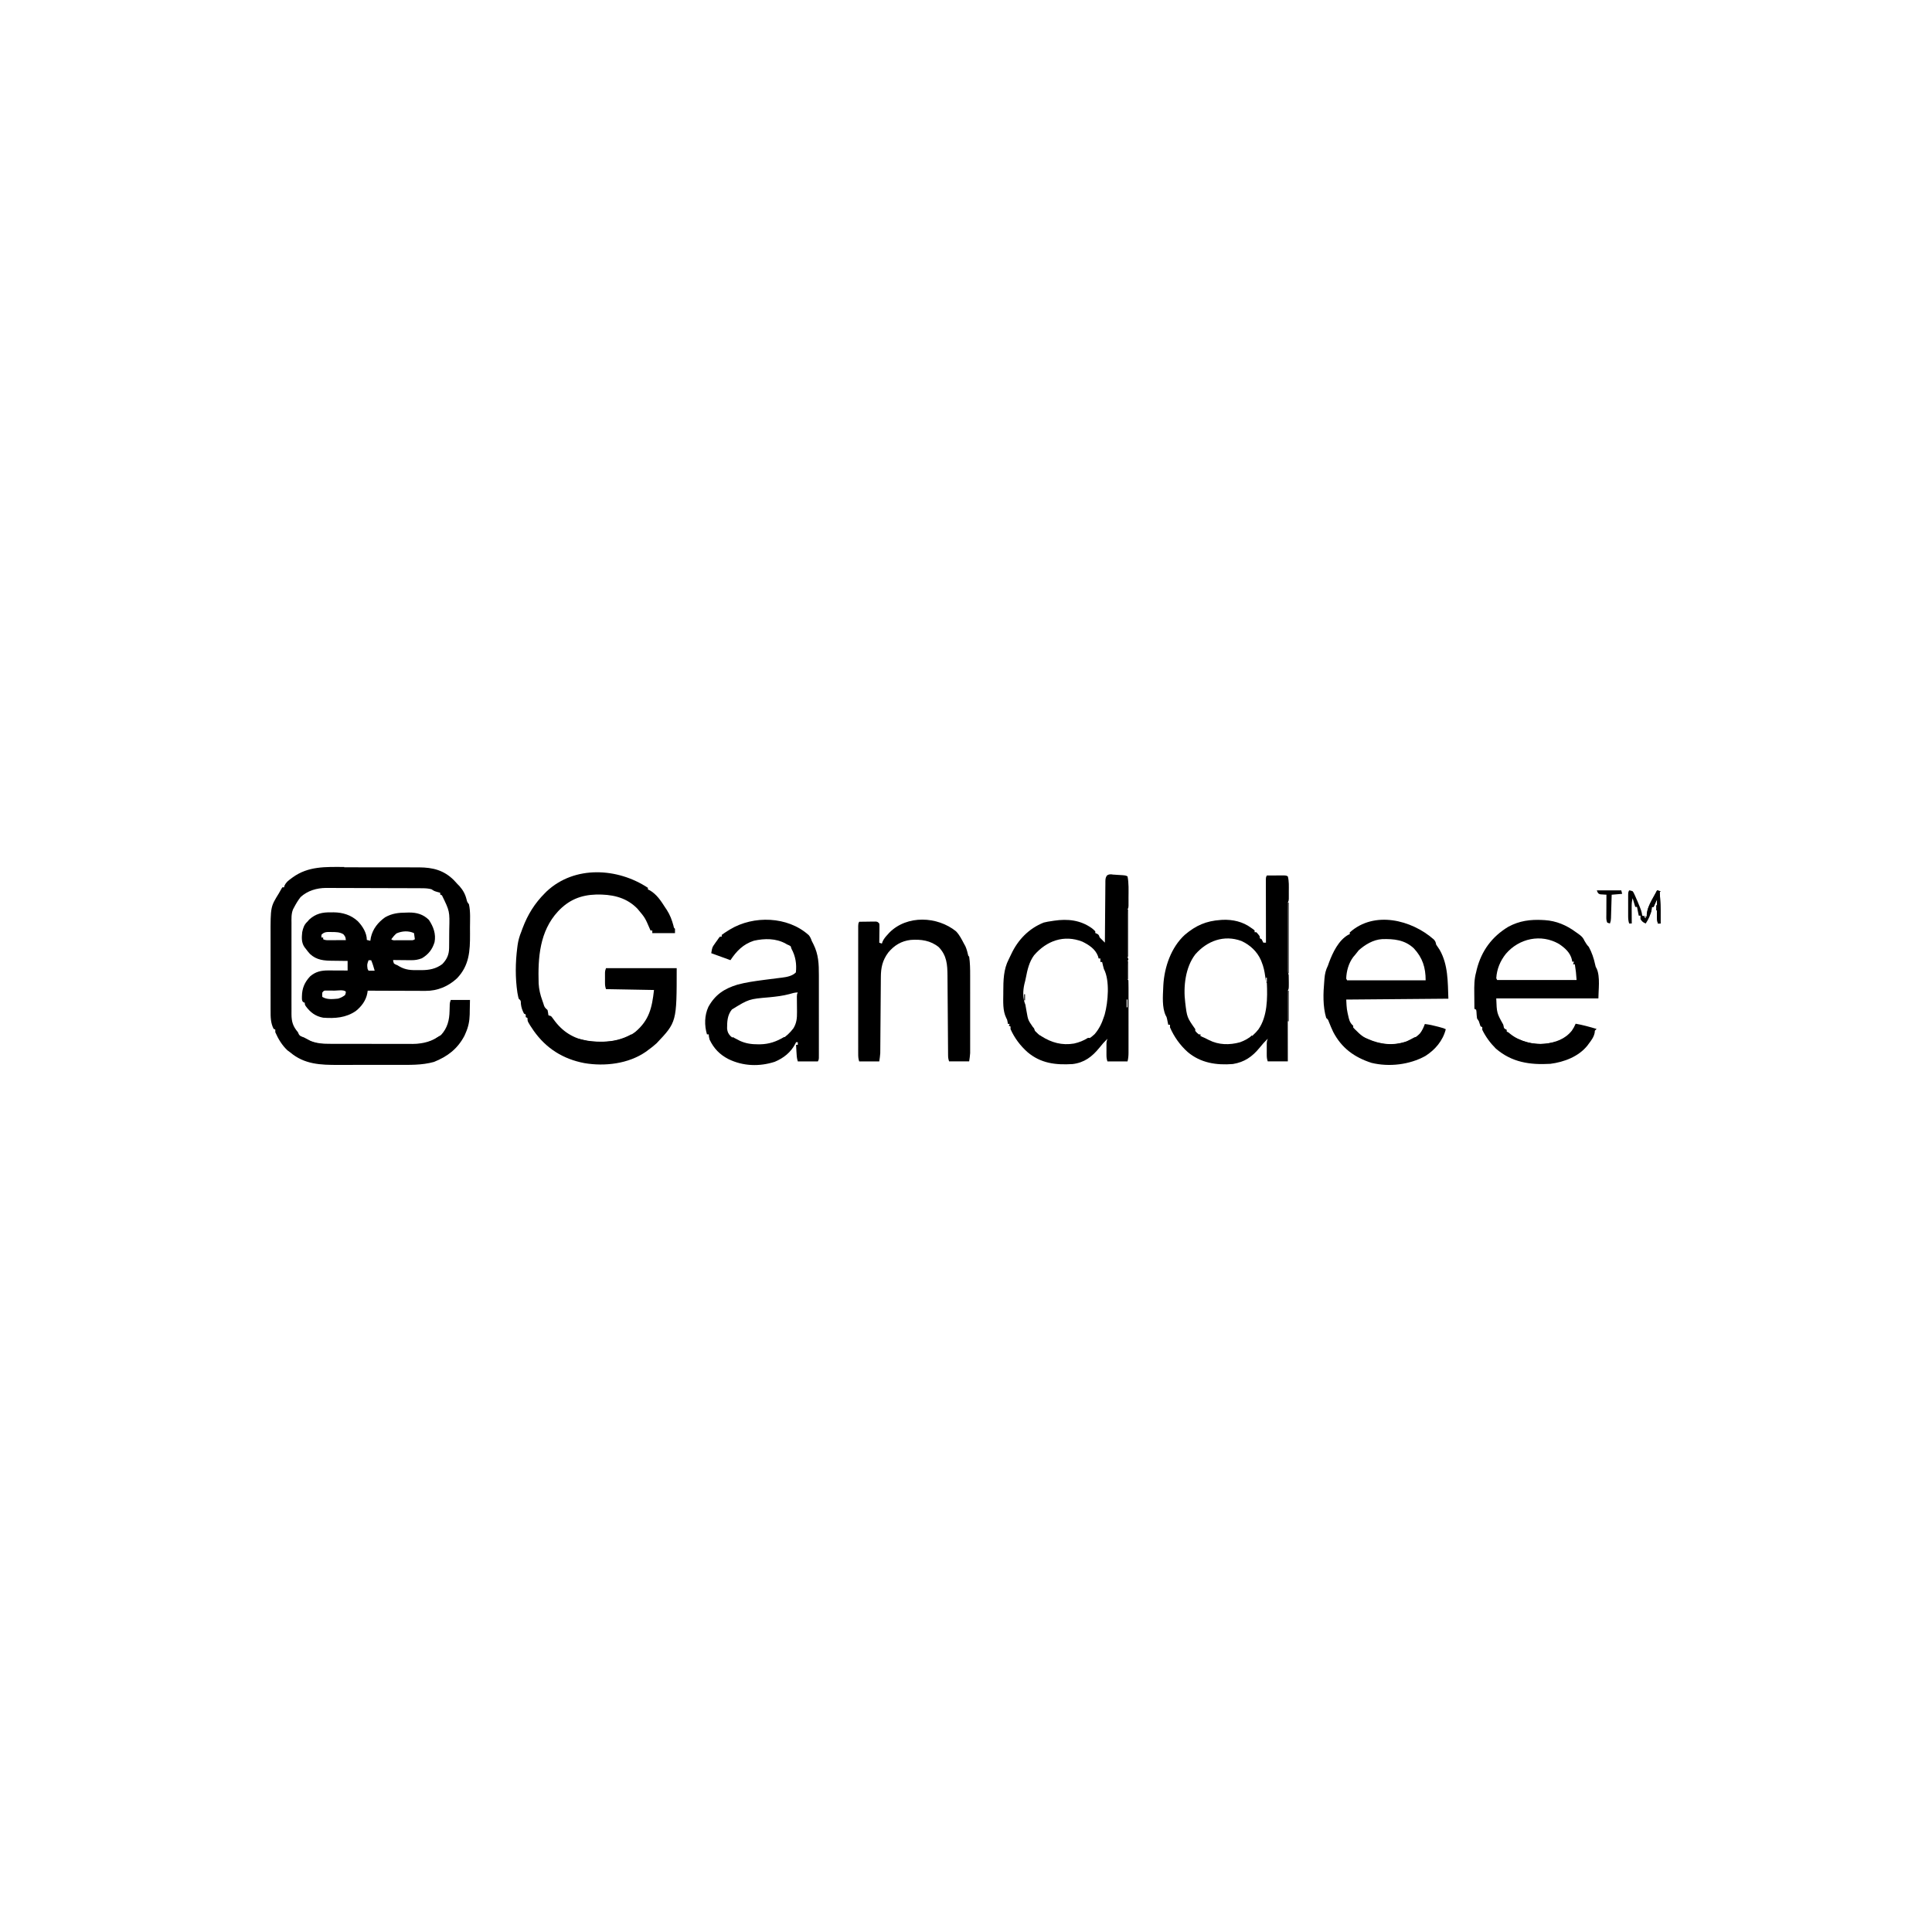 <svg xmlns="http://www.w3.org/2000/svg" xmlns:xlink="http://www.w3.org/1999/xlink" width="1080" height="1080" viewBox="0 0 1080 1080" xml:space="preserve"><desc>Created with Fabric.js 5.2.4</desc><defs></defs><rect x="0" y="0" width="100%" height="100%" fill="transparent"></rect><g transform="matrix(1 0 0 1 540 540)" id="7c4fbcfe-6223-4a60-8451-93a3d71ce2a0"><rect style="stroke: none; stroke-width: 1; stroke-dasharray: none; stroke-linecap: butt; stroke-dashoffset: 0; stroke-linejoin: miter; stroke-miterlimit: 4; fill: rgb(255,255,255); fill-rule: nonzero; opacity: 1; visibility: hidden;" x="-540" y="-540" rx="0" ry="0" width="1080" height="1080"></rect></g><g transform="matrix(1 0 0 1 540 540)" id="2449e110-040c-4231-bb3a-729d467853a1"></g><g transform="matrix(0.61 0 0 0.61 540 540)"><g style="">		<g transform="matrix(0.8 0 0 0.8 -545.87 -0.07)"><path style="stroke: none; stroke-width: 1; stroke-dasharray: none; stroke-linecap: butt; stroke-dashoffset: 0; stroke-linejoin: miter; stroke-miterlimit: 4; fill: rgb(0,0,0); fill-rule: nonzero; opacity: 1;" transform=" translate(-30.03, -112.97)" d="M 0 0 C 2.71 0.002 5.41 0 8.12 -0.002 C 13.76 -0.002 19.42 0.009 25.02 0.027 C 31.51 0.048 38.02 0.052 44.52 0.045 C 50.82 0.04 57.12 0.045 63.42 0.057 C 66.08 0.061 68.74 0.062 71.4 0.06 C 75.12 0.06 78.84 0.072 82.6 0.089 C 84.22 0.085 84.22 0.085 85.88 0.081 C 101.68 0.19 114.18 3.271 125.68 14.681 C 127.13 16.231 128.57 17.791 129.99 19.371 C 130.98 20.361 130.98 20.361 131.99 21.371 C 136.33 26.311 138.78 30.771 140.35 37.171 C 140.947 39.631 140.947 39.631 142.99 42.371 C 144.9 50.851 144.18 60.271 144.18 68.871 C 144.182 71.431 144.2 73.991 144.219 76.551 C 144.288 95.851 143.396 112.451 129.319 127.151 C 119.349 136.411 106.919 141.651 93.219 141.551 C 92.496 141.551 91.769 141.552 91.029 141.552 C 88.669 141.551 86.309 141.535 83.949 141.519 C 82.299 141.516 80.649 141.513 79.009 141.511 C 74.699 141.503 70.379 141.484 66.109 141.461 C 61.699 141.441 57.289 141.432 52.909 141.422 C 44.269 141.4 35.609 141.366 27.009 141.324 L 26.577 144.154 C 25.077 152.504 19.947 159.354 13.477 164.554 C 2.077 172.444 -10.523 173.244 -24.023 172.274 C -32.823 170.654 -38.723 166.194 -43.923 159.074 C -45.023 157.274 -45.023 157.274 -45.023 155.274 L -47.023 154.274 C -48.773 152.524 -48.273 150.214 -48.333 147.834 C -48.224 138.604 -45.263 131.634 -38.953 124.934 C -32.813 119.564 -26.253 118.114 -18.253 118.144 C -16.953 118.147 -15.663 118.15 -14.323 118.154 C -12.963 118.162 -11.593 118.171 -10.233 118.179 C -8.853 118.184 -7.473 118.189 -6.093 118.193 C -2.723 118.205 0.647 118.221 4.007 118.242 L 4.007 107.242 C 2.677 107.236 2.677 107.236 1.317 107.229 C -2.023 107.202 -5.353 107.153 -8.683 107.089 C -10.123 107.066 -11.553 107.052 -12.993 107.046 C -22.863 107.001 -31.493 106.375 -39.093 99.266 C -40.883 97.346 -42.453 95.366 -43.993 93.236 C -44.427 92.692 -44.862 92.146 -45.313 91.586 C -49.013 86.306 -48.673 80.486 -47.993 74.186 C -46.923 69.246 -45.753 65.646 -41.993 62.186 C -41.312 61.402 -40.633 60.616 -39.933 59.806 C -32.393 53.066 -24.933 51.386 -15.033 51.616 C -14.023 51.605 -13.023 51.594 -11.983 51.583 C -1.583 51.683 8.017 54.633 15.717 61.783 C 21.107 67.373 26.017 75.183 26.017 83.183 C 27.997 83.678 27.997 83.678 30.017 84.183 C 30.223 82.903 30.429 81.623 30.642 80.303 C 32.892 70.433 38.862 63.003 47.042 57.203 C 55.112 52.743 62.142 51.973 71.242 51.893 L 74.282 51.805 C 83.202 51.73 90.582 53.825 97.082 60.205 C 102.262 67.915 105.412 76.405 103.602 85.705 C 101.102 94.015 96.552 99.805 89.102 104.205 C 84.782 105.895 81.232 106.445 76.602 106.405 C 75.402 106.399 74.202 106.392 72.972 106.386 C 71.732 106.369 70.492 106.352 69.222 106.335 C 67.962 106.326 66.702 106.317 65.402 106.307 C 62.302 106.284 59.202 106.251 56.102 106.21 C 56.297 108.16 56.297 108.16 57.102 110.21 C 58.912 111.37 58.912 111.37 61.102 112.21 C 61.79 112.629 62.482 113.048 63.192 113.48 C 70.462 117.67 76.792 117.94 85.092 117.77 C 86.902 117.786 86.902 117.786 88.752 117.803 C 97.602 117.731 105.252 116.313 112.452 110.893 C 117.642 105.583 120.162 100.093 120.252 92.593 C 120.265 91.691 120.278 90.793 120.291 89.863 C 120.299 88.893 120.306 87.923 120.314 86.923 C 120.326 85.413 120.326 85.413 120.338 83.863 C 120.352 81.723 120.363 79.583 120.37 77.443 C 120.382 75.273 120.402 73.103 120.432 70.933 C 120.965 50.333 120.965 50.333 112.072 32.133 C 111.412 31.803 110.752 31.473 110.072 31.133 L 110.072 29.133 C 108.982 28.844 107.882 28.555 106.762 28.258 C 103.072 27.138 103.072 27.138 100.072 25.138 C 96.612 24.235 93.362 24.008 89.772 23.988 C 88.732 23.981 87.682 23.974 86.612 23.966 C 85.482 23.964 84.342 23.961 83.172 23.958 C 81.972 23.952 80.772 23.945 79.532 23.938 C 75.552 23.919 71.572 23.907 67.632 23.897 C 66.262 23.893 64.882 23.889 63.512 23.884 C 57.052 23.865 50.612 23.851 44.112 23.843 C 36.682 23.833 29.212 23.807 21.812 23.766 C 16.052 23.736 10.312 23.721 4.512 23.718 C 1.082 23.716 -2.358 23.707 -5.788 23.682 C -9.628 23.657 -13.468 23.658 -17.288 23.665 C -18.408 23.652 -19.528 23.639 -20.688 23.626 C -31.388 23.696 -41.888 26.766 -49.888 34.126 C -52.598 37.606 -54.838 41.216 -56.888 45.126 C -57.406 46.09 -57.928 47.056 -58.458 48.046 C -60.658 53.276 -60.308 58.746 -60.278 64.246 C -60.286 66.056 -60.286 66.056 -60.294 67.906 C -60.305 71.206 -60.302 74.506 -60.293 77.806 C -60.285 81.266 -60.292 84.736 -60.297 88.206 C -60.302 94.016 -60.295 99.806 -60.281 105.606 C -60.265 112.316 -60.27 119.006 -60.286 125.706 C -60.3 131.476 -60.302 137.206 -60.294 143.006 C -60.289 146.446 -60.289 149.886 -60.299 153.306 C -60.309 157.146 -60.295 160.986 -60.278 164.806 C -60.284 165.936 -60.29 167.076 -60.296 168.236 C -60.225 177.046 -58.626 182.136 -52.886 188.936 C -52.577 189.658 -52.267 190.376 -51.948 191.126 C -50.448 193.686 -48.628 193.886 -45.888 194.936 C -43.498 196.166 -41.138 197.436 -38.778 198.716 C -31.228 201.896 -23.678 202.226 -15.578 202.206 C -14.488 202.211 -13.388 202.216 -12.268 202.222 C -8.678 202.236 -5.078 202.235 -1.468 202.232 C 1.042 202.236 3.562 202.241 6.072 202.245 C 11.332 202.253 16.572 202.253 21.872 202.247 C 27.922 202.241 33.972 202.253 40.072 202.275 C 45.932 202.295 51.772 202.298 57.672 202.294 C 60.152 202.295 62.622 202.3 65.102 202.31 C 68.572 202.322 72.052 202.315 75.502 202.304 C 76.512 202.312 77.522 202.319 78.562 202.327 C 90.562 202.24 101.562 199.307 111.162 191.927 C 118.362 184.027 120.572 175.027 120.782 164.627 C 120.833 162.857 120.888 161.097 120.946 159.327 C 120.963 158.556 120.981 157.787 120.999 156.987 C 121.157 154.937 121.157 154.937 122.159 151.937 L 144.159 151.937 C 144.098 156.207 144.011 160.477 143.909 164.737 L 143.866 168.357 C 143.65 176.287 142.396 182.657 139.156 189.957 L 137.806 193.047 C 129.886 208.047 118.406 216.747 102.906 222.947 C 88.906 226.867 74.706 226.297 60.206 226.287 C 57.676 226.291 55.156 226.295 52.626 226.3 C 47.346 226.308 42.026 226.307 36.826 226.302 C 30.766 226.296 24.726 226.308 18.626 226.33 C 12.746 226.35 6.826 226.352 1.026 226.349 C -1.454 226.349 -3.934 226.355 -6.414 226.365 C -27.014 226.439 -45.414 225.844 -61.814 211.965 C -63.364 210.825 -63.364 210.825 -64.934 209.655 C -71.074 203.915 -75.434 196.655 -78.834 188.955 L -78.834 185.955 L -80.834 184.955 C -84.224 178.295 -84.264 171.355 -84.224 164.055 C -84.229 162.895 -84.235 161.735 -84.24 160.545 C -84.253 156.735 -84.245 152.925 -84.234 149.145 C -84.236 146.475 -84.239 143.815 -84.243 141.145 C -84.249 135.565 -84.241 129.945 -84.227 124.345 C -84.211 117.925 -84.216 111.545 -84.233 105.045 C -84.246 99.505 -84.248 93.945 -84.24 88.445 C -84.236 85.145 -84.236 81.855 -84.245 78.555 C -84.314 45.255 -84.314 45.255 -74.835 29.955 C -74.039 28.565 -73.245 27.165 -72.455 25.765 C -71.919 24.837 -71.385 23.905 -70.835 22.955 L -68.835 22.955 C -68.629 22.233 -68.423 21.515 -68.21 20.765 C -66.46 17.185 -63.98 15.265 -60.83 12.955 C -60.243 12.519 -59.66 12.082 -59.05 11.635 C -41.05 -1.465 -21.25 -0.465 0.25 -0.365 z M 120 45.4 L 121 47.4 z M -26 77.4 L -26 80.4 L -24 80.4 L -24 82.4 C -21.39 83.7 -19.47 83.51 -16.55 83.5 C -15.47 83.497 -14.4 83.494 -13.29 83.49 L -9.87 83.465 C -8.73 83.46 -7.6 83.456 -6.43 83.451 C -3.62 83.439 -0.81 83.423 2 83.402 C 1.481 79.572 1.481 79.572 -0.88 76.652 C -5.13 74.152 -9.15 74.182 -13.98 74.152 L -16.15 74.09 C -20.35 74.059 -23.16 74.178 -26.04 77.4 z M 60.1 75.65 C 57.71 77.68 55.88 79.87 54.04 82.4 C 55.75 84.11 57.98 83.53 60.32 83.53 C 61.93 83.532 61.93 83.532 63.56 83.534 C 64.69 83.53 65.81 83.526 66.98 83.522 C 68.1 83.526 69.23 83.53 70.38 83.534 C 71.45 83.533 72.52 83.531 73.63 83.53 C 74.619 83.529 75.61 83.528 76.63 83.527 C 79.06 83.557 79.06 83.557 81.04 82.397 C 80.71 80.087 80.38 77.777 80.04 75.397 C 73.65 72.457 66.54 72.917 60.14 75.647 z M 28 106.45 C 26.2 111.35 26.2 111.35 26.88 116.39 C 27.251 117.071 27.623 117.75 28 118.45 L 35 118.45 C 33.87 114.34 32.66 110.37 31 106.45 L 28 106.45 z M -25 143.45 C -25.167 146.03 -25.167 146.03 -25 148.45 C -19.6 151.79 -13.1 151.01 -7 150.45 C -3.68 149.503 -1.88 148.48 1 146.45 C 1.827 144.43 1.827 144.43 2 142.45 C -0.53 139.92 -7.53 141.26 -10.9 141.26 C -12.02 141.248 -13.15 141.236 -14.3 141.223 C -15.37 141.221 -16.44 141.219 -17.55 141.217 C -18.539 141.213 -19.53 141.209 -20.55 141.205 C -23.15 141.209 -23.15 141.209 -24.96 143.445 z M -83 174.45 L -82 176.45 z" stroke-linecap="round"></path></g>		<g transform="matrix(0.8 0 0 0.8 -338.85 2.19)"><path style="stroke: none; stroke-width: 1; stroke-dasharray: none; stroke-linecap: butt; stroke-dashoffset: 0; stroke-linejoin: miter; stroke-miterlimit: 4; fill: rgb(0,0,0); fill-rule: nonzero; opacity: 1;" transform=" translate(59.19, -92.4)" d="M 0 0 L 0 2 C 0.804 2.34 0.804 2.34 1.62 2.688 C 10.08 7.358 14.92 15.088 20.02 22.988 C 20.801 24.148 20.801 24.148 21.6 25.338 C 25.32 31.108 27.43 36.738 29.26 43.438 C 29.77 45.938 29.77 45.938 31.02 47.028 L 31.02 52.028 L 5.02 52.028 L 5.02 49.028 L 3.02 49.028 C 2.717 48.338 2.414 47.648 2.102 46.938 C -3.308 34.338 -3.308 34.338 -11.998 24.038 C -12.55 23.495 -13.098 22.948 -13.668 22.398 C -26.368 10.398 -42.268 7.498 -59.168 7.798 C -76.968 8.315 -90.668 13.978 -102.968 27.098 C -124.068 49.898 -126.068 79.998 -125.168 109.698 C -124.759 116.538 -123.298 122.698 -120.968 129.098 C -120.61 130.138 -120.251 131.168 -119.878 132.238 C -118.428 137.008 -118.428 137.008 -114.968 140.098 C -114.343 143.158 -114.343 143.158 -113.968 146.098 C -112.978 146.428 -111.988 146.758 -110.968 147.098 C -109.508 148.768 -109.508 148.768 -108.028 150.848 C -97.928 164.948 -85.528 172.548 -68.628 175.748 C -49.928 177.608 -29.928 176.968 -14.428 165.148 C 1.372 151.748 4.672 137.848 6.972 117.148 C -11.128 116.818 -29.328 116.488 -48.028 116.148 C -48.935 113.428 -49.158 111.818 -49.158 109.028 C -49.159 108.239 -49.161 107.448 -49.162 106.638 C -49.158 105.818 -49.154 104.998 -49.15 104.158 C -49.154 103.338 -49.158 102.518 -49.162 101.678 C -49.161 100.889 -49.159 100.098 -49.158 99.288 C -49.157 98.569 -49.156 97.848 -49.155 97.108 C -49.026 95.158 -49.026 95.158 -48.025 92.158 L 32.975 92.158 C 32.975 153.858 32.975 153.858 9.975 178.158 C 6.795 181.068 3.475 183.648 -0.025 186.158 C -0.845 186.765 -1.665 187.368 -2.505 187.998 C -22.305 201.698 -49.405 204.898 -72.805 200.898 C -97.205 196.248 -116.505 184.098 -130.805 163.898 C -137.955 153.298 -137.955 153.298 -137.955 149.198 C -138.615 148.868 -139.275 148.538 -139.955 148.198 L -139.955 145.198 C -140.615 144.868 -141.275 144.538 -141.955 144.198 C -143.915 140.358 -145.075 137.168 -145.515 132.898 C -145.57 129.178 -145.57 129.178 -147.955 127.208 C -148.553 125.178 -148.553 125.178 -149.015 122.708 C -149.171 121.914 -149.327 121.118 -149.488 120.298 C -152.048 103.198 -151.838 85.698 -149.64 68.598 C -149.522 67.67 -149.405 66.738 -149.284 65.788 C -148.486 60.218 -147.094 55.388 -144.954 50.188 C -144.49 48.918 -144.031 47.648 -143.574 46.378 C -137.644 30.678 -129.774 17.978 -117.974 6.178 C -117.283 5.487 -116.594 4.798 -115.884 4.088 C -83.784 -25.812 -34.484 -22.812 0.116 0.178 z M -149 115 L -148 117 z M -148 121 L -147 123 z" stroke-linecap="round"></path></g>		<g transform="matrix(0.8 0 0 0.8 91.55 3.06)"><path style="stroke: none; stroke-width: 1; stroke-dasharray: none; stroke-linecap: butt; stroke-dashoffset: 0; stroke-linejoin: miter; stroke-miterlimit: 4; fill: rgb(0,0,0); fill-rule: nonzero; opacity: 1;" transform=" translate(53.19, -108.59)" d="M 0 0 C 0.884 0.05 1.77 0.101 2.68 0.152 C 3.6 0.22 4.52 0.289 5.47 0.359 C 6.394 0.412 7.32 0.465 8.27 0.519 C 15.09 0.947 15.09 0.947 17.41 2.109 C 18.97 9.909 18.56 18.209 18.53 26.209 C 18.534 27.339 18.538 28.459 18.542 29.619 C 18.54 31.229 18.54 31.229 18.538 32.869 C 18.537 33.836 18.536 34.799 18.534 35.799 C 18.405 38.149 18.405 38.149 17.404 40.149 C 17.309 41.859 17.276 43.569 17.275 45.289 C 17.271 46.899 17.271 46.899 17.266 48.539 C 17.268 49.699 17.27 50.859 17.272 52.059 C 17.271 53.249 17.27 54.439 17.269 55.659 C 17.268 58.179 17.27 60.699 17.274 63.209 C 17.28 67.069 17.274 70.929 17.268 74.809 C 17.269 77.249 17.27 79.689 17.272 82.139 C 17.269 83.879 17.269 83.879 17.266 85.649 C 17.269 86.719 17.272 87.799 17.275 88.909 C 17.276 89.856 17.277 90.799 17.278 91.779 C 17.306 94.319 17.306 94.319 18.408 97.179 C 18.078 97.839 17.748 98.499 17.408 99.179 C 17.312 100.759 17.277 102.349 17.275 103.929 C 17.273 105.329 17.273 105.329 17.271 106.769 C 17.275 107.749 17.279 108.729 17.283 109.739 C 17.279 110.723 17.275 111.709 17.271 112.719 C 17.272 113.654 17.273 114.589 17.275 115.549 C 17.276 116.839 17.276 116.839 17.278 118.159 C 17.185 120.169 17.185 120.169 18.408 121.169 C 18.509 123.919 18.544 126.639 18.537 129.389 C 18.54 130.679 18.54 130.679 18.543 131.999 C 18.547 134.859 18.544 137.729 18.541 140.589 C 18.541 142.569 18.542 144.559 18.544 146.539 C 18.545 150.709 18.543 154.869 18.538 159.039 C 18.532 164.379 18.536 169.739 18.542 175.039 C 18.545 179.139 18.544 183.239 18.542 187.339 C 18.541 189.309 18.542 191.279 18.544 193.249 C 18.547 196.009 18.543 198.759 18.537 201.519 C 18.539 202.335 18.541 203.149 18.543 203.989 C 18.53 207.609 18.291 210.589 17.403 214.089 L -5.597 214.089 C -6.544 211.249 -6.727 209.469 -6.727 206.529 C -6.728 205.65 -6.729 204.769 -6.731 203.869 C -6.727 202.954 -6.723 202.039 -6.719 201.099 C -6.723 200.184 -6.727 199.269 -6.731 198.329 C -6.729 197.45 -6.728 196.569 -6.727 195.669 C -6.725 194.469 -6.725 194.469 -6.723 193.239 C -6.594 191.109 -6.594 191.109 -5.593 188.109 C -8.983 191.399 -11.993 194.769 -14.903 198.509 C -23.223 208.709 -32.103 215.509 -45.603 217.109 C -64.903 218.269 -81.903 216.372 -97.203 203.409 C -105.453 196.069 -112.103 187.209 -116.603 177.109 L -116.603 174.109 C -117.263 173.779 -117.923 173.449 -118.603 173.109 L -117.603 171.109 L -119.603 171.109 C -119.789 169.999 -119.789 169.999 -119.978 168.859 C -120.469 166.179 -120.469 166.179 -121.568 164.209 C -125.698 155.809 -124.958 145.709 -124.908 136.509 C -124.907 135.801 -124.905 135.089 -124.904 134.359 C -124.855 121.459 -124.766 108.759 -118.654 97.059 C -117.634 95.099 -116.694 93.119 -115.774 91.099 C -108.144 74.799 -95.674 61.799 -78.574 54.999 C -75.454 54.183 -72.334 53.689 -69.134 53.249 C -68.339 53.124 -67.544 52.999 -66.724 52.87 C -51.124 50.56 -36.624 52.11 -23.524 61.43 C -21.844 62.75 -21.844 62.75 -19.534 65 L -19.534 67 C -18.895 67.268 -18.254 67.536 -17.594 67.812 C -15.534 69.002 -15.534 69.002 -14.534 72.002 C -13.874 72.662 -13.214 73.322 -12.534 74.002 C -11.204 75.332 -9.864 76.672 -8.534 78.002 C -8.525 76.602 -8.525 76.602 -8.516 75.172 C -8.459 66.392 -8.386 57.572 -8.298 48.772 C -8.253 44.252 -8.214 39.742 -8.187 35.272 C -8.161 30.912 -8.121 26.562 -8.07 22.172 C -8.053 20.512 -8.042 18.842 -8.036 17.182 C -8.026 14.852 -7.998 12.532 -7.966 10.202 C -7.968 9.162 -7.968 9.162 -7.97 8.112 C -7.913 5.252 -7.836 3.402 -6.14 1.042 C -3.94 -0.418 -2.55 -0.298 0.06 -0.128 z M -89.6 92.4 C -95.2 99.99 -97.23 108.8 -98.98 117.9 C -99.487 120.53 -100.1 123.06 -100.79 125.64 C -102.54 133.45 -102.68 141.74 -99.6 149.14 C -99.1 151.74 -98.646 154.34 -98.22 156.95 C -96.53 166.66 -96.53 166.66 -91.03 174.65 C -89.59 176.14 -89.59 176.14 -88.59 179.14 C -78.72 189.54 -66.69 194.94 -52.49 195.34 C -40.39 195.16 -29.09 191.29 -20.29 182.84 C -15.2 176.9 -12.08 170.54 -9.69 163.14 C -9.37 162.186 -9.051 161.23 -8.721 160.25 C -4.901 146.15 -2.691 121.35 -9.69 108.15 C -10.472 105.5 -11.06 102.84 -11.69 100.15 L -13.69 100.15 L -13.69 96.15 L -15.69 96.15 C -15.937 95.263 -16.185 94.38 -16.44 93.46 C -19.56 85.2 -26.74 80.66 -34.34 76.86 C -55.54 68.57 -75.34 75.93 -89.64 92.46 z M 16.4 143.1 L 16.4 152.1 L 17.4 152.1 L 17.4 143.1 L 16.4 143.1 z M -123.6 150.1 L -122.6 152.1 z M -122.6 156.1 L -121.6 159.1 z" stroke-linecap="round"></path></g>		<g transform="matrix(0.8 0 0 0.8 238.13 3.56)"><path style="stroke: none; stroke-width: 1; stroke-dasharray: none; stroke-linecap: butt; stroke-dashoffset: 0; stroke-linejoin: miter; stroke-miterlimit: 4; fill: rgb(0,0,0); fill-rule: nonzero; opacity: 1;" transform=" translate(46.96, -108.11)" d="M 0 0 C 3.62 -0.029 7.25 -0.047 10.9 -0.062 C 12.45 -0.075 12.45 -0.075 14.03 -0.088 C 15.016 -0.091 16 -0.094 17.02 -0.098 C 18.39 -0.106 18.39 -0.106 19.78 -0.114 C 22.03 0 22.03 0 24.03 0.996 C 25.5 6.606 25.18 12.496 25.15 18.196 C 25.154 19.206 25.158 20.206 25.162 21.246 C 25.16 22.686 25.16 22.686 25.158 24.156 C 25.157 25.029 25.156 25.906 25.154 26.806 C 25.025 28.956 25.025 28.956 24.024 30.956 C 23.926 33.506 23.888 36.036 23.895 38.586 C 23.894 39.373 23.892 40.156 23.89 40.976 C 23.886 43.586 23.889 46.196 23.892 48.806 C 23.891 50.616 23.89 52.426 23.889 54.236 C 23.888 58.026 23.89 61.826 23.894 65.636 C 23.9 70.506 23.897 75.376 23.891 80.236 C 23.887 83.976 23.888 87.706 23.891 91.436 C 23.892 93.236 23.891 95.026 23.888 96.826 C 23.886 99.336 23.89 101.836 23.895 104.346 C 23.892 105.466 23.892 105.466 23.889 106.606 C 23.84 110.416 23.84 110.416 25.029 113.976 C 25.127 116.656 25.168 119.296 25.154 121.976 C 25.158 122.713 25.162 123.446 25.166 124.206 C 25.156 129.716 25.156 129.716 24.026 131.976 C 23.933 134.536 23.9 137.076 23.912 139.636 C 23.912 140.826 23.912 140.826 23.911 142.026 C 23.912 144.646 23.92 147.266 23.928 149.886 C 23.93 151.696 23.931 153.516 23.932 155.326 C 23.936 160.106 23.946 164.876 23.957 169.626 C 23.967 174.496 23.972 179.376 23.977 184.226 C 23.987 193.796 24.005 203.326 24.025 212.926 L 1.025 212.926 C 0.078 210.086 -0.105 208.306 -0.105 205.366 C -0.106 204.487 -0.107 203.606 -0.109 202.706 C -0.105 201.791 -0.101 200.876 -0.097 199.936 C -0.101 199.021 -0.105 198.106 -0.109 197.166 C -0.107 196.287 -0.106 195.406 -0.105 194.506 C -0.103 193.306 -0.103 193.306 -0.101 192.076 C 0.028 189.946 0.028 189.946 1.029 186.946 C -2.381 190.246 -5.411 193.656 -8.351 197.346 C -16.671 207.546 -25.751 213.846 -38.951 215.946 C -57.751 217.486 -75.951 214.706 -90.751 202.146 C -99.421 194.356 -106.351 184.646 -110.951 173.946 L -110.951 170.946 L -112.951 170.946 C -113.072 170.343 -113.193 169.736 -113.318 169.116 C -113.486 168.317 -113.653 167.516 -113.826 166.696 C -113.988 165.907 -114.151 165.116 -114.318 164.306 C -114.843 161.976 -114.843 161.976 -115.948 160.146 C -120.138 150.996 -119.138 138.246 -118.698 128.446 C -118.641 127.106 -118.641 127.106 -118.582 125.736 C -117.402 104.836 -109.662 82.336 -93.982 67.936 C -81.182 57.136 -69.482 52.036 -52.982 50.936 C -52.299 50.882 -51.612 50.828 -50.912 50.772 C -39.112 50.278 -27.512 52.852 -18.012 59.932 C -17.264 60.448 -16.512 60.962 -15.742 61.492 C -15.17 61.966 -14.602 62.441 -14.012 62.932 L -14.012 64.932 L -12.012 64.932 C -8.012 69.402 -8.012 69.402 -8.012 71.932 C -7.352 72.262 -6.692 72.592 -6.012 72.932 C -4.892 74.992 -4.892 74.992 -4.012 76.932 L -1.012 76.932 C -1.014 75.997 -1.017 75.062 -1.019 74.102 C -1.039 65.302 -1.054 56.502 -1.064 47.702 C -1.069 43.182 -1.076 38.652 -1.088 34.102 C -1.098 29.742 -1.104 25.372 -1.107 21.002 C -1.109 19.332 -1.112 17.672 -1.118 16.002 C -1.125 13.672 -1.126 11.342 -1.126 9.012 C -1.129 8.318 -1.133 7.622 -1.137 6.912 C -1.126 2.132 -1.126 2.132 -0.017 -0.098 z M -82 90.4 C -93.4 105.2 -95.8 127.5 -93.5 145.5 C -91.46 162.5 -91.46 162.5 -82 176 L -82 178 C -80.17 180.17 -80.17 180.17 -78 182 L -76 182 L -76 184 C -65.3 191.99 -53.2 194.9 -40 194 C -27.3 192.07 -17.5 186.26 -9.6 176.2 C 0.7 161.4 0.8 140.4 -1.7763568394002505e-15 123 C -0.33 122.67 -0.66 122.34 -1 122 C -1.327 119.84 -1.611 117.67 -1.875 115.5 C -2.678 109.68 -3.755 104.4 -5.995 99 C -6.248 98.349 -6.5 97.7 -6.761 97.03 C -11.141 87.03 -19.261 79.53 -29.061 75.03 C -49.061 67.56 -68.461 74.903 -81.961 90.33 z M -1 117 L -1 122 L 0 122 L 0 117 L -1 117 z M -118 138 L -117 140 z M -117 150 L -116 152 z M -116 156 L -115 158 z" stroke-linecap="round"></path></g>		<g transform="matrix(0.8 0 0 0.8 384.82 24.13)"><path style="stroke: none; stroke-width: 1; stroke-dasharray: none; stroke-linecap: butt; stroke-dashoffset: 0; stroke-linejoin: miter; stroke-miterlimit: 4; fill: rgb(0,0,0); fill-rule: nonzero; opacity: 1;" transform=" translate(54.61, -60.82)" d="M 0 0 C 2.01 2.19 2.43 3.26 2.93 6.11 C 4.25 8.12 5.59 10.12 6.93 12.11 C 16.72 29.21 16.21 48.81 16.93 68.11 C -21.67 68.44 -60.27 68.77 -100.07 69.11 C -99.53 80.21 -99.53 80.21 -97.19 90.31 C -96.863 91.36 -96.535 92.4 -96.198 93.48 C -95.098 96.06 -94.088 97.26 -92.068 99.12 L -92.068 101.12 C -90.448 102.89 -88.818 104.5 -87.068 106.12 C -86.572 106.61 -86.075 107.1 -85.568 107.6 C -75.168 117.33 -59.968 120.8 -45.968 120.4 C -35.268 119.37 -22.968 115.88 -15.468 107.7 C -12.978 104.41 -11.448 100.99 -10.028 97.1 C -4.958 97.732 -0.148 98.75 4.772 100.1 C 5.772 100.367 5.772 100.367 6.792 100.639 C 11.682 101.959 11.682 101.959 13.962 103.099 C 10.652 116.199 1.762 126.699 -9.538 133.799 C -27.638 143.799 -51.038 146.499 -71.138 141.609 C -90.838 135.239 -105.438 124.609 -115.038 106.109 C -116.788 102.419 -118.348 98.679 -119.848 94.909 C -120.868 92.069 -120.868 92.069 -123.038 90.139 C -127.038 76.539 -126.458 61.839 -125.228 47.939 C -125.158 46.998 -125.087 46.059 -125.015 45.089 C -124.525 39.489 -123.525 35.229 -121.045 30.189 C -120.395 28.359 -120.395 28.359 -119.735 26.499 C -115.465 15.099 -108.835 1.199 -97.735 -5.101 C -97.178 -5.328 -96.625 -5.555 -96.045 -5.789 L -96.045 -7.789 C -67.945 -33.089 -25.145 -22.089 0.055 0.101 z M -86.1 13.1 C -87.48 14.73 -88.81 16.4 -90.1 18.1 C -90.745 18.849 -91.39 19.6 -92.05 20.37 C -97.32 27.4 -99.81 36.37 -100.1 45.07 C -99.77 45.73 -99.44 46.39 -99.1 47.07 L -9.1 47.07 C -9.1 32.47 -12.61 21.17 -22.7 10.37 C -33.1 0.65 -45.5 -0.53 -59 -0.13 C -69.2 0.498 -78.7 6.26 -86.1 12.97 z M -125.1 67.1 L -124.1 70.1 z M -124.1 78.1 L -123.1 80.1 z M -123.1 83.1 L -122.1 86.1 z M -122.1 88.1 L -121.1 90.1 z" stroke-linecap="round"></path></g>		<g transform="matrix(0.8 0 0 0.8 522.89 23.8)"><path style="stroke: none; stroke-width: 1; stroke-dasharray: none; stroke-linecap: butt; stroke-dashoffset: 0; stroke-linejoin: miter; stroke-miterlimit: 4; fill: rgb(0,0,0); fill-rule: nonzero; opacity: 1;" transform=" translate(7.02, -82.41)" d="M 0 0 C 1.12 0.052 1.12 0.052 2.27 0.105 C 15.47 0.9 27.27 5.935 37.77 13.705 C 38.516 14.224 39.26 14.745 40.03 15.275 C 43.65 17.855 45.96 19.575 47.77 23.705 C 49.3 26.375 50.59 28.525 52.77 30.705 C 56.31 37.225 58.52 43.805 60.09 51.105 C 60.642 53.685 60.642 53.685 61.81 55.665 C 66.07 64.875 63.77 80.765 63.77 89.765 L -53.23 89.765 C -52.621 106.565 -52.621 106.565 -45.23 119.765 C -44.983 120.815 -44.983 120.815 -44.73 121.885 C -44.344 124.165 -44.344 124.165 -41.23 125.765 L -41.23 127.765 C -40.57 128.095 -39.91 128.425 -39.23 128.765 C -38.476 129.382 -37.72 129.995 -36.94 130.635 C -25.84 139.325 -11.14 143.135 2.76 141.735 C 14.96 140.055 25.46 136.545 33.36 126.735 C 35.15 124.165 36.51 121.645 37.73 118.765 C 45.9 120.195 53.83 122.405 61.73 124.765 C 61.07 125.425 60.41 126.085 59.73 126.765 C 59.648 127.611 59.565 128.455 59.48 129.325 C 58.4 134.295 55.73 137.725 52.73 141.725 C 52.275 142.348 51.82 142.975 51.35 143.615 C 41.25 156.415 24.45 162.715 8.75 164.715 C -14.65 166.065 -35.35 163.105 -53.75 147.215 C -59.99 141.005 -65.45 133.615 -69.25 125.715 L -69.25 122.715 C -69.91 122.385 -70.57 122.055 -71.25 121.715 C -71.943 119.725 -72.61 117.725 -73.25 115.715 C -73.91 114.725 -74.57 113.735 -75.25 112.715 C -75.617 110.105 -75.754 107.525 -75.906 104.895 C -76.019 104.176 -76.133 103.455 -76.25 102.715 C -76.91 102.385 -77.57 102.055 -78.25 101.715 C -78.3 97.185 -78.336 92.645 -78.36 88.115 C -78.37 86.575 -78.384 85.035 -78.401 83.495 C -78.491 75.325 -78.501 67.695 -76.251 59.695 C -76.002 58.595 -75.753 57.485 -75.497 56.355 C -70.057 35.155 -58.097 18.955 -39.297 7.655 C -26.597 0.855 -14.397 -0.745 -0.097 -0.035 z M -42.2 38.7 C -48.69 46.87 -52.6 56.2 -53.2 66.7 C -52.87 67.36 -52.54 68.02 -52.2 68.7 L 38.8 68.7 C 38.126 59.6 38.126 59.6 36.8 50.7 L 34.8 50.7 C 35.295 49.21 35.295 49.21 35.8 47.7 L 33.8 47.7 C 33.626 46.6 33.626 46.6 33.448 45.47 C 31.538 37.33 25.468 31.97 18.748 27.47 C -1.852 15.47 -27.052 20.94 -42.252 38.77 z M -75.2 106.7 L -74.2 108.7 z" stroke-linecap="round"></path></g>		<g transform="matrix(0.8 0 0 0.8 -186.93 24.19)"><path style="stroke: none; stroke-width: 1; stroke-dasharray: none; stroke-linecap: butt; stroke-dashoffset: 0; stroke-linejoin: miter; stroke-miterlimit: 4; fill: rgb(0,0,0); fill-rule: nonzero; opacity: 1;" transform=" translate(53.29, -65.9)" d="M 0 0 C 1.92 2.24 2.73 4.23 3.71 6.99 C 4.34 8.27 4.99 9.54 5.65 10.8 C 11.44 22.4 11.87 33.4 11.84 46.2 C 11.843 47.78 11.843 47.78 11.845 49.39 C 11.85 52.82 11.847 56.25 11.843 59.69 C 11.844 62.09 11.845 64.49 11.846 66.89 C 11.848 71.89 11.846 76.89 11.841 81.89 C 11.835 88.32 11.839 94.79 11.845 101.19 C 11.848 106.13 11.847 111.08 11.844 115.99 C 11.844 118.36 11.845 120.73 11.847 123.1 C 11.849 126.4 11.846 129.7 11.84 133 C 11.842 133.984 11.844 134.97 11.846 135.98 C 11.843 136.874 11.84 137.77 11.838 138.69 C 11.837 139.86 11.837 139.86 11.836 141.05 C 11.71 142.95 11.71 142.95 10.706 144.95 L -12.294 144.95 C -13.534 141.24 -13.654 137.64 -13.854 133.75 C -13.897 133 -13.94 132.25 -13.985 131.48 C -14.091 129.63 -14.192 127.79 -14.292 125.94 L -12.292 125.94 L -12.292 122.94 L -14.292 122.94 C -14.574 123.524 -14.857 124.11 -15.147 124.71 C -20.187 134.52 -28.647 141.21 -38.747 145.41 C -56.347 151.07 -74.947 150.49 -91.747 142.3 C -101.747 137.13 -108.447 130.2 -113.347 120 C -114.222 116.38 -114.222 116.38 -114.347 114 L -116.347 114 C -119.407 103.7 -119.267 92.2 -114.687 82.4 C -106.887 68.4 -96.487 61.6 -81.387 57 C -71.797 54.43 -61.987 53.05 -52.187 51.75 C -51.368 51.642 -50.547 51.533 -49.707 51.421 C -45.567 50.876 -41.417 50.351 -37.307 49.841 C -35.747 49.644 -34.187 49.447 -32.637 49.249 C -31.932 49.168 -31.227 49.087 -30.497 49.003 C -24.817 48.271 -18.597 47.163 -14.497 43.003 C -13.477 33.373 -14.853 24.503 -19.497 16.003 C -19.827 15.013 -20.157 14.023 -20.497 13.003 C -22.347 11.883 -22.347 11.883 -24.497 11.003 C -25.076 10.673 -25.657 10.343 -26.247 10.003 C -37.347 3.843 -50.347 3.983 -62.547 6.683 C -74.847 10.633 -82.447 18.483 -89.447 28.983 C -96.707 26.343 -103.947 23.703 -111.447 20.983 C -110.317 14.233 -110.317 14.233 -107.567 10.383 C -107.054 9.648 -106.537 8.913 -106.017 8.153 C -105.499 7.444 -104.977 6.733 -104.447 6.003 C -103.929 5.253 -103.407 4.503 -102.877 3.733 C -102.405 3.163 -101.933 2.593 -101.447 2.003 L -99.447 2.003 L -99.447 0.003 C -97.037 -1.727 -94.657 -3.317 -92.137 -4.877 C -91.407 -5.329 -90.677 -5.781 -89.927 -6.247 C -62.927 -22.547 -23.927 -21.247 -0.127 0.003 z M -21.8 67.8 C -29.39 69.84 -37 70.71 -44.8 71.49 C -68.3 73.49 -68.3 73.49 -87.8 85.49 C -93.03 91.93 -93.3 99.39 -93.3 107.39 C -92.87 111.26 -91.9 113.33 -89.17 116.15 C -77.07 125.71 -63.27 127.45 -48.27 125.95 C -35.27 123.55 -25.17 117.49 -17.27 106.95 C -13.66 101.01 -13.13 95.35 -13.21 88.55 C -13.222 86.77 -13.222 86.77 -13.233 84.94 C -13.253 83.1 -13.253 83.1 -13.273 81.22 C -13.298 78.77 -13.319 76.31 -13.335 73.86 C -13.347 72.78 -13.358 71.7 -13.37 70.58 C -13.273 67.97 -13.273 67.97 -12.27 65.97 C -15.76 65.97 -18.41 66.823 -21.77 67.78 z M -117.3 102 L -116.3 105 z M -116.3 110 L -115.3 112 z" stroke-linecap="round"></path></g>		<g transform="matrix(0.8 0 0 0.8 -47.49 22.47)"><path style="stroke: none; stroke-width: 1; stroke-dasharray: none; stroke-linecap: butt; stroke-dashoffset: 0; stroke-linejoin: miter; stroke-miterlimit: 4; fill: rgb(0,0,0); fill-rule: nonzero; opacity: 1;" transform=" translate(47.99, -67.75)" d="M 0 0 C 3.93 4.04 6.37 9.05 9 14 C 9.557 15.01 10.11 16.02 10.69 17.06 C 12.3 20.66 13.09 24.17 14 27.96 C 14.33 28.29 14.66 28.62 15 28.96 C 16.04 36.08 16.15 43.26 16.13 50.46 C 16.133 51.94 16.133 51.94 16.135 53.45 C 16.14 56.67 16.137 59.89 16.133 63.1 C 16.134 65.35 16.135 67.61 16.136 69.86 C 16.138 74.57 16.136 79.27 16.131 83.96 C 16.125 89.98 16.129 95.96 16.135 102.06 C 16.138 106.71 16.137 111.36 16.134 115.96 C 16.134 118.18 16.135 120.4 16.137 122.62 C 16.139 125.72 16.136 128.83 16.13 131.93 C 16.132 132.841 16.134 133.75 16.136 134.69 C 16.133 135.542 16.13 136.39 16.128 137.27 C 16.127 138.37 16.127 138.37 16.126 139.49 C 15.962 142.65 15.448 145.78 14.996 148.91 L -8.004 148.91 C -8.917 146.17 -9.134 144.54 -9.154 141.71 C -9.162 140.855 -9.17 140 -9.179 139.12 C -9.183 138.185 -9.187 137.25 -9.192 136.29 C -9.204 134.81 -9.204 134.81 -9.217 133.3 C -9.234 131.15 -9.249 129 -9.262 126.86 C -9.283 123.45 -9.311 120.05 -9.339 116.66 C -9.399 109.42 -9.451 102.16 -9.502 94.96 C -9.562 86.59 -9.624 78.26 -9.694 69.86 C -9.721 66.52 -9.741 63.17 -9.762 59.86 C -9.779 57.79 -9.796 55.72 -9.813 53.64 C -9.817 52.721 -9.821 51.8 -9.826 50.86 C -9.948 38.06 -10.573 27.76 -19.826 18.06 C -29.236 10.36 -40.226 8.93 -51.926 9.78 C -62.726 11 -70.926 16.07 -77.726 24.28 C -84.366 33.26 -86.116 41.58 -86.166 52.48 C -86.178 53.91 -86.178 53.91 -86.191 55.37 C -86.208 57.44 -86.223 59.51 -86.236 61.58 C -86.258 64.86 -86.285 68.14 -86.313 71.42 C -86.373 78.38 -86.425 85.32 -86.476 92.32 C -86.535 100.38 -86.598 108.42 -86.668 116.52 C -86.695 119.75 -86.716 122.97 -86.736 126.2 C -86.753 128.19 -86.77 130.17 -86.787 132.16 C -86.791 133.053 -86.795 133.95 -86.8 134.87 C -86.812 136.12 -86.812 136.12 -86.825 137.4 C -86.83 138.117 -86.835 138.83 -86.84 139.57 C -87.019 142.72 -87.53 145.84 -87.98 148.96 L -110.98 148.96 C -112.08 145.65 -112.11 143.21 -112.11 139.73 C -112.113 138.42 -112.116 137.12 -112.119 135.77 C -112.117 134.32 -112.115 132.87 -112.113 131.42 C -112.114 129.9 -112.116 128.37 -112.118 126.85 C -112.123 122.71 -112.121 118.57 -112.118 114.45 C -112.115 110.12 -112.118 105.79 -112.119 101.45 C -112.121 94.18 -112.119 86.95 -112.114 79.65 C -112.108 71.24 -112.11 62.85 -112.116 54.45 C -112.12 47.23 -112.121 40.05 -112.118 32.75 C -112.117 28.44 -112.116 24.12 -112.12 19.85 C -112.123 15.8 -112.121 11.74 -112.115 7.65 C -112.114 6.16 -112.114 4.67 -112.116 3.18 C -112.119 1.15 -112.115 -0.88 -112.11 -2.91 C -112.11 -4.05 -112.11 -5.18 -112.109 -6.36 C -111.983 -9.02 -111.983 -9.02 -110.979 -11.02 C -107.519 -11.078 -104.059 -11.114 -100.579 -11.145 C -99.594 -11.162 -98.609 -11.179 -97.599 -11.196 C -96.189 -11.205 -96.189 -11.205 -94.749 -11.215 C -93.449 -11.231 -93.449 -11.231 -92.119 -11.247 C -89.969 -11.02 -89.969 -11.02 -87.969 -9.017 C -87.742 -6.767 -87.742 -6.767 -87.774 -4.007 C -87.781 -3.021 -87.787 -2.037 -87.794 -1.017 C -87.811 0.013 -87.827 1.053 -87.845 2.113 C -87.854 3.153 -87.863 4.193 -87.872 5.263 C -87.896 7.833 -87.929 10.413 -87.97 12.983 C -86.98 13.313 -85.99 13.643 -84.97 13.983 C -84.729 13.262 -84.488 12.543 -84.24 11.803 C -82.79 8.593 -81.04 6.513 -78.66 3.923 C -77.901 3.086 -77.14 2.253 -76.36 1.383 C -56.16 -18.917 -21.46 -17.417 0.04 -0.017 z" stroke-linecap="round"></path></g>		<g transform="matrix(0.8 0 0 0.8 621.67 -54.12)"><path style="stroke: none; stroke-width: 1; stroke-dasharray: none; stroke-linecap: butt; stroke-dashoffset: 0; stroke-linejoin: miter; stroke-miterlimit: 4; fill: rgb(0,0,0); fill-rule: nonzero; opacity: 1;" transform=" translate(-17.45, -19)" d="M 0 0 C 1.87 0.273 1.87 0.273 4 1 C 5.16 2.6 5.16 2.6 6.06 4.62 C 6.39 5.344 6.72 6.07 7.06 6.82 C 7.369 7.539 7.679 8.26 7.998 9 C 8.514 10.16 9.028 11.31 9.558 12.5 C 14.178 23.7 14.178 23.7 14.998 29 C 16.648 29.33 18.298 29.66 19.998 30 C 20.081 28.84 20.163 27.69 20.248 26.5 C 20.854 21.8 22.758 18.12 24.998 14 C 26.268 11.51 27.508 9 28.748 6.5 C 29.367 5.26 29.988 4.02 30.608 2.78 C 31.067 1.862 31.526 0.94 31.998 0 C 33.318 0.33 34.638 0.66 35.998 1 C 35.668 1.33 35.338 1.66 34.998 2 C 35.093 4.27 35.252 6.54 35.436 8.81 C 36.156 18.54 36.088 28.21 35.998 38.01 L 32.998 38.01 C 31.938 34.83 31.888 32.58 31.898 29.25 C 31.901 28.13 31.904 27.01 31.908 25.86 C 31.92 24.11 31.92 24.11 31.933 22.32 C 31.938 21.14 31.942 19.96 31.947 18.75 C 31.959 15.84 31.975 12.92 31.996 10.01 C 30.676 12.98 29.356 15.95 27.996 19.01 L 25.996 19.01 C 25.893 20.02 25.79 21.03 25.684 22.07 C 24.644 28.04 22.234 32.97 18.994 37.97 C 15.834 36.6 15.004 35.98 12.994 32.97 L 12.994 28.97 L 10.994 28.97 C 10.334 25.67 9.674 22.37 8.994 18.97 L 6.994 18.97 C 6.004 15.67 5.014 12.37 3.994 8.97 C 3.098 12.56 2.874 15.18 2.894 18.83 C 2.897 19.95 2.9 21.06 2.903 22.21 C 2.912 23.37 2.92 24.53 2.929 25.72 C 2.933 26.89 2.938 28.07 2.943 29.28 C 2.954 32.18 2.971 35.07 2.991 37.97 L -0.009 37.97 C -1.189 34.43 -1.149 31.22 -1.139 27.57 C -1.14 26.847 -1.141 26.12 -1.142 25.38 C -1.142 23.85 -1.14 22.33 -1.136 20.8 C -1.131 18.46 -1.136 16.12 -1.143 13.78 C -1.142 12.3 -1.141 10.81 -1.139 9.33 C -1.142 8.28 -1.142 8.28 -1.145 7.2 C -1.121 2.25 -1.121 2.25 -0.005 0.02 z M 17 30 C 17.66 30.66 18.32 31.32 19 32 L 19 30 L 17 30 z" stroke-linecap="round"></path></g>		<g transform="matrix(0.8 0 0 0.8 -545.85 69.12)"><path style="stroke: none; stroke-width: 1; stroke-dasharray: none; stroke-linecap: butt; stroke-dashoffset: 0; stroke-linejoin: miter; stroke-miterlimit: 4; fill: rgb(0,0,0); fill-rule: nonzero; opacity: 1;" transform=" translate(-81.06, -6.06)" d="M 0 0 C 4.23 1.62 8.13 3.62 12.1 5.78 C 19.65 8.96 27.2 9.29 35.3 9.27 C 36.39 9.275 37.49 9.28 38.61 9.285 C 42.2 9.299 45.8 9.298 49.41 9.296 C 51.92 9.3 54.44 9.304 56.95 9.309 C 62.21 9.317 67.45 9.316 72.75 9.311 C 78.8 9.305 84.85 9.317 90.95 9.339 C 96.81 9.358 102.65 9.361 108.55 9.358 C 111.03 9.358 113.5 9.364 115.98 9.374 C 119.45 9.386 122.93 9.379 126.38 9.368 C 127.89 9.379 127.89 9.379 129.44 9.391 C 138.58 9.324 148.04 8.031 155.74 2.741 C 158.15 1.101 158.15 1.101 160.12 -0.009 C 161.11 0.486 161.11 0.486 162.12 0.991 C 152.02 10.281 142.22 12.191 128.82 12.091 C 127.69 12.094 126.56 12.098 125.4 12.101 C 121.68 12.111 117.95 12.113 114.2 12.114 C 111.61 12.117 109.01 12.12 106.42 12.124 C 100.99 12.13 95.52 12.132 90.12 12.131 C 83.86 12.13 77.62 12.141 71.32 12.157 C 65.27 12.171 59.22 12.175 53.22 12.174 C 50.66 12.175 48.09 12.18 45.53 12.188 C 41.94 12.197 38.35 12.194 34.73 12.188 C 33.68 12.194 32.63 12.2 31.54 12.205 C 19.14 12.153 9.24 9.465 0.04 0.905 L 0.04 -0.095 z" stroke-linecap="round"></path></g>		<g transform="matrix(0.8 0 0 0.8 589.7 -54.14)"><path style="stroke: none; stroke-width: 1; stroke-dasharray: none; stroke-linecap: butt; stroke-dashoffset: 0; stroke-linejoin: miter; stroke-miterlimit: 4; fill: rgb(0,0,0); fill-rule: nonzero; opacity: 1;" transform=" translate(-14.5, -18.98)" d="M 0 0 L 28 0 C 28.33 1.32 28.66 2.64 29 4 C 23.06 4.495 23.06 4.495 17 5 C 16.975 5.893 16.95 6.79 16.924 7.71 C 16.829 11.03 16.73 14.34 16.628 17.66 C 16.585 19.09 16.543 20.53 16.503 21.96 C 16.445 24.02 16.382 26.09 16.317 28.15 C 16.28 29.39 16.244 30.63 16.206 31.91 C 16.001 35 16.001 35 14.996 38 C 14.006 37.67 13.016 37.34 11.996 37 C 10.536 34.08 10.886 31.5 10.896 28.24 C 10.898 27.577 10.899 26.91 10.9 26.23 C 10.906 24.11 10.919 21.99 10.931 19.87 C 10.936 18.43 10.941 17 10.945 15.56 C 10.956 12.04 10.973 8.52 10.994 4.96 C 10.368 4.934 9.744 4.908 9.094 4.882 C 7.864 4.797 7.864 4.797 6.614 4.71 C 5.802 4.664 4.994 4.617 4.154 4.569 C 1.994 3.96 1.994 3.96 0.704 1.909 C 0.469 1.264 0.235 0.619 -0.007 -0.041 z" stroke-linecap="round"></path></g>		<g transform="matrix(0.8 0 0 0.8 630.33 -54.12)"><path style="stroke: none; stroke-width: 1; stroke-dasharray: none; stroke-linecap: butt; stroke-dashoffset: 0; stroke-linejoin: miter; stroke-miterlimit: 4; fill: rgb(0,0,0); fill-rule: nonzero; opacity: 1;" transform=" translate(3.72, -19)" d="M 0 0 C 1.32 0.33 2.64 0.66 4 1 C 3.67 1.33 3.34 1.66 3 2 C 3.095 4.27 3.254 6.54 3.438 8.81 C 4.158 18.54 4.09 28.21 4 38.01 L 1 38.01 C -0.06 34.83 -0.11 32.58 -0.1 29.25 C -0.097 28.13 -0.094 27.01 -0.09 25.86 C -0.082 24.69 -0.073 23.53 -0.065 22.32 C -0.06 21.14 -0.056 19.96 -0.051 18.75 C -0.039 15.84 -0.023 12.92 -0.002 10.01 C -1.322 12.98 -2.642 15.95 -4.002 19.01 L -6.002 19.01 C -6.085 20.06 -6.167 21.11 -6.252 22.2 C -7.055 26.28 -8.192 28.02 -11.002 31.01 C -13.682 20.91 -4.542 8.91 -0.002 0.01 z" stroke-linecap="round"></path></g>		<g transform="matrix(0.8 0 0 0.8 387.71 69.21)"><path style="stroke: none; stroke-width: 1; stroke-dasharray: none; stroke-linecap: butt; stroke-dashoffset: 0; stroke-linejoin: miter; stroke-miterlimit: 4; fill: rgb(0,0,0); fill-rule: nonzero; opacity: 1;" transform=" translate(-32.02, -6.17)" d="M 0 0 C 2.6 1.02 5.17 2.08 7.73 3.22 C 22.23 9.62 36.83 11.24 52.03 6 C 54.78 4.73 57.43 3.38 60.07 1.89 C 60.717 1.596 61.36 1.302 62.03 0.999 C 62.69 1.329 63.35 1.659 64.03 1.999 C 54.37 10.529 43.93 12.799 31.33 12.299 C 20.73 11.633 10.53 9.859 2.03 2.979 C 1.37 1.989 0.71 0.999 0.03 -0.021 z" stroke-linecap="round"></path></g>		<g transform="matrix(0.8 0 0 0.8 -331.9 67.22)"><path style="stroke: none; stroke-width: 1; stroke-dasharray: none; stroke-linecap: butt; stroke-dashoffset: 0; stroke-linejoin: miter; stroke-miterlimit: 4; fill: rgb(0,0,0); fill-rule: nonzero; opacity: 1;" transform=" translate(31.51, -5.68)" d="M 0 0 L 2 1 C -1.08 3.52 -4.13 5.06 -7.81 6.56 C -9.3 7.181 -9.3 7.181 -10.83 7.81 C -18.98 10.86 -25.83 11.38 -34.53 11.37 C -35.78 11.369 -37.03 11.368 -38.31 11.367 C -46.84 11.257 -55.21 10.977 -63.01 6.997 C -63.67 6.007 -64.33 5.017 -65.01 3.997 C -63.73 4.286 -62.45 4.574 -61.13 4.872 C -59.42 5.257 -57.71 5.63 -56.01 5.992 C -54.93 6.241 -54.93 6.241 -53.83 6.495 C -47.64 7.855 -41.73 8.375 -35.43 8.365 C -34 8.363 -34 8.363 -32.54 8.36 C -20.84 8.159 -10.44 5.6 -0.04 -0.01 z" stroke-linecap="round"></path></g>		<g transform="matrix(0.8 0 0 0.8 -189.5 69.54)"><path style="stroke: none; stroke-width: 1; stroke-dasharray: none; stroke-linecap: butt; stroke-dashoffset: 0; stroke-linejoin: miter; stroke-miterlimit: 4; fill: rgb(0,0,0); fill-rule: nonzero; opacity: 1;" transform=" translate(-30.5, -5.59)" d="M 0 0 C 1.16 0.615 1.16 0.615 2.34 1.24 C 3.38 1.779 4.42 2.32 5.5 2.87 C 6.52 3.404 7.54 3.94 8.59 4.49 C 15.39 7.5 21.79 8.39 29.19 8.37 C 30.43 8.368 30.43 8.368 31.7 8.365 C 41.9 8.163 50.3 5.215 59 -0.005 C 59.66 0.325 60.32 0.655 61 0.995 C 50 11.395 36.5 11.395 22.2 11.095 C 15.85 10.816 10.2 9.845 5 5.995 C 4.072 5.314 3.14 4.635 2.19 3.935 C 1.468 3.296 0.75 2.655 3.552713678800501e-15 1.995 L 3.552713678800501e-15 -0.005 z" stroke-linecap="round"></path></g>		<g transform="matrix(0.8 0 0 0.8 238.51 68.75)"><path style="stroke: none; stroke-width: 1; stroke-dasharray: none; stroke-linecap: butt; stroke-dashoffset: 0; stroke-linejoin: miter; stroke-miterlimit: 4; fill: rgb(0,0,0); fill-rule: nonzero; opacity: 1;" transform=" translate(29.49, -6.59)" d="M 0 0 C 0 3 0 3 -2.38 5.44 C -11.79 12.82 -23.48 13.68 -34.98 13 C -44.08 11.86 -51.08 9.13 -57.98 3 C -58.31 2.34 -58.64 1.68 -58.98 1 C -55.6 2.29 -52.47 3.78 -49.29 5.5 C -38.09 11.14 -25.89 11.32 -13.89 8.06 C -9 6.3 -3.69 3.72 0.01 0 z" stroke-linecap="round"></path></g>		<g transform="matrix(0.8 0 0 0.8 90.53 68.75)"><path style="stroke: none; stroke-width: 1; stroke-dasharray: none; stroke-linecap: butt; stroke-dashoffset: 0; stroke-linejoin: miter; stroke-miterlimit: 4; fill: rgb(0,0,0); fill-rule: nonzero; opacity: 1;" transform=" translate(-28.53, -6.6)" d="M 0 0 C 0.617 0.398 1.23 0.797 1.87 1.21 C 13.47 8.47 25.37 11.81 39.17 9.47 C 45.13 8.1 49.87 6.25 55.07 3 L 57.07 3 C 56.07 6 56.07 6 54.1 7.32 C 41.1 13.73 28.3 14.73 14.2 11.12 C 9.23 9.32 4.95 6.62 1.1 3 C 0.77 2.01 0.44 1.02 0.1 0 z" stroke-linecap="round"></path></g>		<g transform="matrix(0.8 0 0 0.8 524.91 68.82)"><path style="stroke: none; stroke-width: 1; stroke-dasharray: none; stroke-linecap: butt; stroke-dashoffset: 0; stroke-linejoin: miter; stroke-miterlimit: 4; fill: rgb(0,0,0); fill-rule: nonzero; opacity: 1;" transform=" translate(-31.52, -5.68)" d="M 0 0 C 2.6 1.02 5.17 2.08 7.73 3.22 C 22.93 9.93 37.03 10.6 53.03 6 C 55.8 4.8 58.37 3.43 61.03 2 C 61.69 2.33 62.35 2.66 63.03 3 C 61.68 3.97 60.33 4.93 58.97 5.88 C 58.216 6.414 57.46 6.95 56.68 7.5 C 49.32 11.69 41.98 11.34 33.68 11.32 C 32.5 11.336 31.32 11.352 30.1 11.369 C 21.1 11.374 14 9.939 6.1 5.509 C 5.369 5.107 4.64 4.705 3.89 4.289 C 2.04 3.009 2.04 3.009 0.04 0.009 z" stroke-linecap="round"></path></g>		<g transform="matrix(0.8 0 0 0.8 295.3 -25.73)"><path style="stroke: none; stroke-width: 1; stroke-dasharray: none; stroke-linecap: butt; stroke-dashoffset: 0; stroke-linejoin: miter; stroke-miterlimit: 4; fill: rgb(0,0,0); fill-rule: nonzero; opacity: 1;" transform=" translate(-0.5, -40.5)" d="M 0 0 L 1 0 L 1 81 L 0 81 L 0 0 z" stroke-linecap="round"></path></g>		<g transform="matrix(0.8 0 0 0.8 148.1 -30.13)"><path style="stroke: none; stroke-width: 1; stroke-dasharray: none; stroke-linecap: butt; stroke-dashoffset: 0; stroke-linejoin: miter; stroke-miterlimit: 4; fill: rgb(0,0,0); fill-rule: nonzero; opacity: 1;" transform=" translate(-0.5, -27)" d="M 0 0 L 1 0 L 1 54 L 0 54 L 0 0 z" stroke-linecap="round"></path></g>		<g transform="matrix(0.8 0 0 0.8 295.3 36.67)"><path style="stroke: none; stroke-width: 1; stroke-dasharray: none; stroke-linecap: butt; stroke-dashoffset: 0; stroke-linejoin: miter; stroke-miterlimit: 4; fill: rgb(0,0,0); fill-rule: nonzero; opacity: 1;" transform=" translate(-0.5, -17.5)" d="M 0 0 L 1 0 L 1 35 L 0 35 L 0 0 z" stroke-linecap="round"></path></g>		<g transform="matrix(0.8 0 0 0.8 -604.31 68.26)"><path style="stroke: none; stroke-width: 1; stroke-dasharray: none; stroke-linecap: butt; stroke-dashoffset: 0; stroke-linejoin: miter; stroke-miterlimit: 4; fill: rgb(0,0,0); fill-rule: nonzero; opacity: 1;" transform=" translate(-7.99, -4.99)" d="M 0 0 C 3.79 1.43 7.27 3.16 10.8 5.12 C 12.26 5.928 12.26 5.928 13.76 6.75 C 14.496 7.16 15.23 7.57 15.99 7.99 L 15.99 9.99 C 9.46 8.3 4.59 5.98 -0.01 0.99 L -0.01 -0.01 z" stroke-linecap="round"></path></g>		<g transform="matrix(0.8 0 0 0.8 148.1 3.87)"><path style="stroke: none; stroke-width: 1; stroke-dasharray: none; stroke-linecap: butt; stroke-dashoffset: 0; stroke-linejoin: miter; stroke-miterlimit: 4; fill: rgb(0,0,0); fill-rule: nonzero; opacity: 1;" transform=" translate(-0.5, -10.5)" d="M 0 0 L 1 0 L 1 21 L 0 21 L 0 0 z" stroke-linecap="round"></path></g>		<g transform="matrix(0.8 0 0 0.8 53.7 28.67)"><path style="stroke: none; stroke-width: 1; stroke-dasharray: none; stroke-linecap: butt; stroke-dashoffset: 0; stroke-linejoin: miter; stroke-miterlimit: 4; fill: rgb(0,0,0); fill-rule: nonzero; opacity: 1;" transform=" translate(-0.5, -3.5)" d="M 0 0 L 1 0 L 1 7 L 0 7 L 0 0 z" stroke-linecap="round"></path></g>		<g transform="matrix(0.8 0 0 0.8 632.9 -53.33)"><path style="stroke: none; stroke-width: 1; stroke-dasharray: none; stroke-linecap: butt; stroke-dashoffset: 0; stroke-linejoin: miter; stroke-miterlimit: 4; fill: rgb(0,0,0); fill-rule: nonzero; opacity: 1;" transform=" translate(-0.5, -3)" d="M 0 0 L 1 0 L 1 6 L 0 6 L 0 0 z" stroke-linecap="round"></path></g>		<g transform="matrix(0.8 0 0 0.8 53.7 21.87)"><path style="stroke: none; stroke-width: 1; stroke-dasharray: none; stroke-linecap: butt; stroke-dashoffset: 0; stroke-linejoin: miter; stroke-miterlimit: 4; fill: rgb(0,0,0); fill-rule: nonzero; opacity: 1;" transform=" translate(-0.5, -2)" d="M 0 0 L 1 4 z" stroke-linecap="round"></path></g>		<g transform="matrix(0.8 0 0 0.8 -391.1 17.07)"><path style="stroke: none; stroke-width: 1; stroke-dasharray: none; stroke-linecap: butt; stroke-dashoffset: 0; stroke-linejoin: miter; stroke-miterlimit: 4; fill: rgb(0,0,0); fill-rule: nonzero; opacity: 1;" transform=" translate(-0.5, -2)" d="M 0 0 L 1 4 z" stroke-linecap="round"></path></g>		<g transform="matrix(0.8 0 0 0.8 636.9 -56.53)"><path style="stroke: none; stroke-width: 1; stroke-dasharray: none; stroke-linecap: butt; stroke-dashoffset: 0; stroke-linejoin: miter; stroke-miterlimit: 4; fill: rgb(0,0,0); fill-rule: nonzero; opacity: 1;" transform=" translate(-0.5, -2)" d="M 0 0 L 1 4 z" stroke-linecap="round"></path></g></g></g></svg>